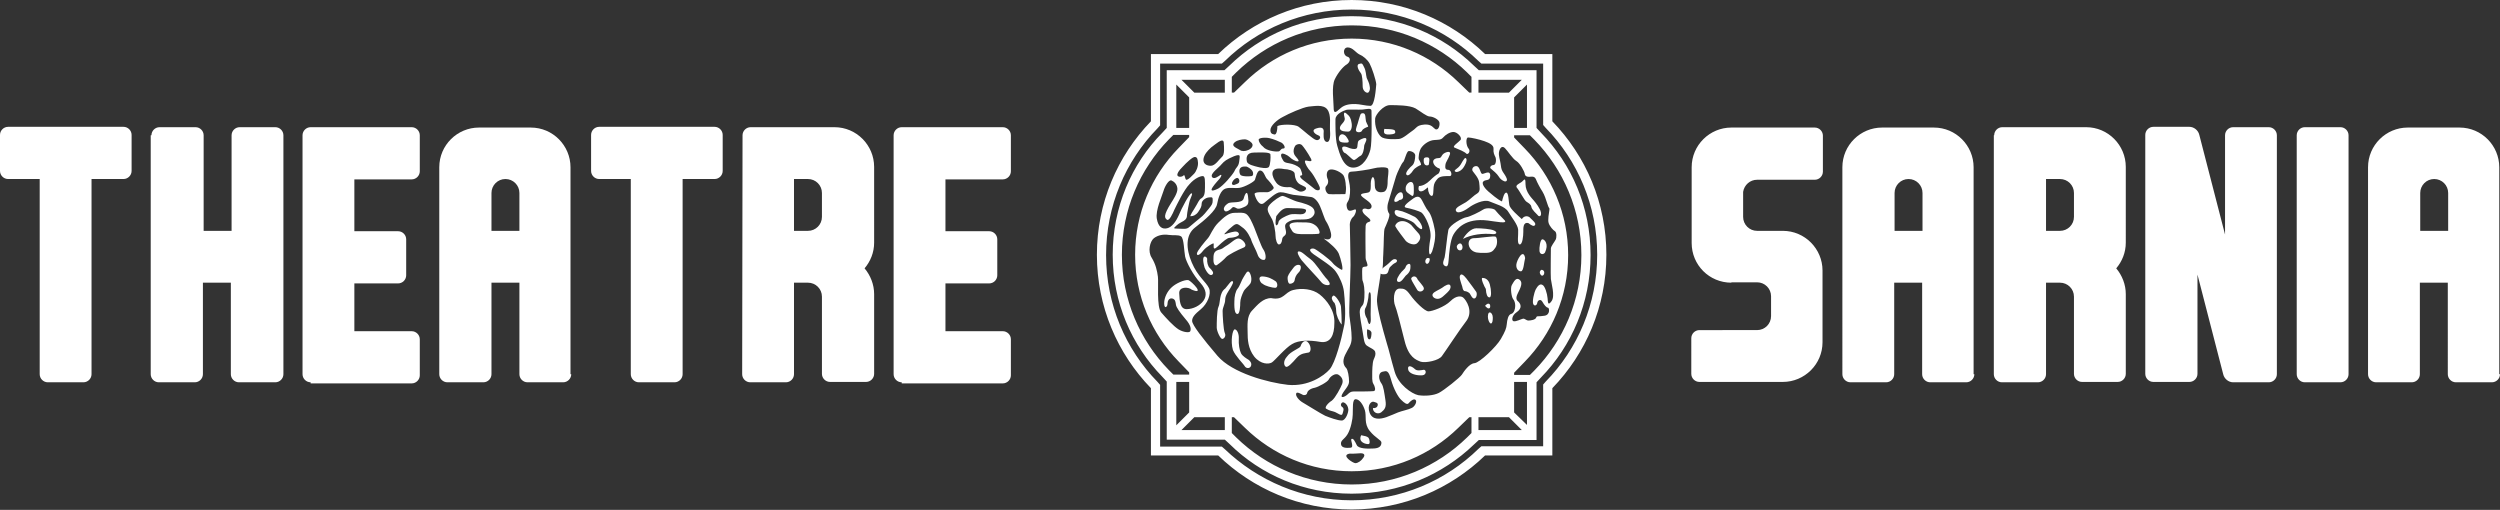 <?xml version="1.0" encoding="utf-8"?>
<!-- Generator: Adobe Illustrator 24.2.3, SVG Export Plug-In . SVG Version: 6.00 Build 0)  -->
<svg version="1.1" id="Layer_1" xmlns="http://www.w3.org/2000/svg" xmlns:xlink="http://www.w3.org/1999/xlink" x="0px" y="0px"
	 viewBox="0 0 680.1 138.7" style="enable-background:new 0 0 680.1 138.7;" xml:space="preserve">
<rect x="0" y="0" width="680.1" height="138.7" fill="#333333" stroke="none"/>
<style type="text/css">
	.st0{fill-rule:evenodd;clip-rule:evenodd;fill:#FFFFFF;}
</style>
<g>
	<path class="st0" d="M367.7,136.1c13.4,0,25.6-5.3,34.5-14l0.8-0.7h16.8v-16.8l0.7-0.8c8.7-8.9,14-21.1,14-34.5s-5.3-25.6-14-34.5
		l-0.7-0.8V17.3H403l-0.8-0.7c-8.9-8.7-21.1-14-34.5-14s-25.6,5.3-34.5,14l-0.8,0.7h-16.8v16.8l-0.7,0.8c-8.7,8.9-14,21.1-14,34.5
		s5.3,25.6,14,34.5l0.7,0.8v16.8h16.8l0.8,0.7C342.1,130.7,354.3,136.1,367.7,136.1z M404,123.9c-9.4,9.1-22.2,14.7-36.3,14.7
		c-14.1,0-26.9-5.6-36.3-14.7h-18.3v-18.3c-9.1-9.4-14.7-22.2-14.7-36.3S304,42.4,313.1,33V14.7h18.3C340.8,5.6,353.6,0,367.7,0
		s26.9,5.6,36.3,14.7h18.3V33c9.1,9.4,14.7,22.2,14.7,36.3s-5.6,26.9-14.7,36.3v18.3C422.3,123.9,404,123.9,404,123.9z M321.4,117
		h11.8v-3.5h-8.3L321.4,117z M320,103.9v11.8l3.5-3.5v-8.3H320z M319.2,36.7l-1.2,1.2c-7.9,8.1-12.8,19.2-12.8,31.4
		s4.9,23.3,12.8,31.4l1.2,1.2h4.3v-0.6l-2.9-3c-7.3-7.5-11.8-17.7-11.8-29s4.5-21.5,11.8-29l2.9-3v-0.6
		C323.5,36.7,319.2,36.7,319.2,36.7z M320,23v11.8h3.5v-8.3L320,23z M333.2,21.7h-11.8l3.5,3.5h8.3V21.7z M400.3,20.9l-1.2-1.2
		c-8.1-7.9-19.2-12.8-31.4-12.8c-12.2,0-23.3,4.9-31.4,12.8l-1.2,1.2v4.3h0.6l3-2.9c7.5-7.3,17.7-11.8,29-11.8s21.5,4.5,29,11.8
		l3,2.9h0.6V20.9z M414,21.7h-11.8v3.5h8.3L414,21.7z M415.4,34.8V23l-3.5,3.5v8.3H415.4z M416.2,102l1.2-1.2
		c7.9-8.1,12.8-19.2,12.8-31.4s-4.9-23.3-12.8-31.4l-1.2-1.2h-4.3v0.6l2.9,3c7.3,7.5,11.8,17.7,11.8,29s-4.5,21.5-11.8,29l-2.9,3
		v0.6C411.9,102,416.2,102,416.2,102z M415.4,115.6v-11.7h-3.5v8.3L415.4,115.6z M402.2,117H414l-3.5-3.5h-8.3V117z M336.3,119
		c8.1,7.9,19.2,12.8,31.4,12.8c12.2,0,23.3-4.9,31.4-12.8l1.2-1.2v-4.3h-0.6l-3,2.9c-7.5,7.3-17.7,11.8-29,11.8s-21.5-4.5-29-11.8
		l-3-2.9h-0.6v4.3L336.3,119z M367.7,134.3c-12.9,0-24.7-5.1-33.2-13.5l-1.3-1.2h-15.8v-15.8l-1.2-1.3c-8.4-8.6-13.5-20.3-13.5-33.2
		s5.1-24.7,13.5-33.2l1.2-1.3V19.1h15.7l1.3-1.2c8.6-8.4,20.3-13.5,33.3-13.5c12.9,0,24.7,5.1,33.3,13.5l1.3,1.2H418v15.7l1.2,1.3
		c8.4,8.6,13.5,20.3,13.5,33.3c0,12.9-5.1,24.7-13.5,33.3L418,104v15.7h-15.7l-1.3,1.2C392.4,129.2,380.6,134.3,367.7,134.3z
		 M352.5,42.6c0.6,0.7,1.1,1.3,0.5,1.3s-1.6-0.6-2.2-1.2c-0.5-0.5-2-1.2-2.2-0.8c-0.3,0.5,0.1,1.1,0.5,1.8s1.4,0.6,2.4,0.9
		c1,0.3,2.1,0.9,2.3,1.4c0.2,0.5,0.7,1.7,0.3,1.7c-0.4,0-0.8,0.3,0.3,1.2c1.1,0.8,2.7,2.1,3.2,2.5c0.5,0.5,2.2,0.8,1.1-1.2
		c-1.1-2.1-1.6-2.9-2.2-3.6c-0.7-0.7-1.6-2.2-1.5-2.8c0.1-0.5,2.4,0.8,1.6-0.7s-2-3.2-2.4-3.6c-0.5-0.5-1.3-0.3-1.7,0
		C352.1,39.9,351.4,41.4,352.5,42.6z M349.4,46c0.9,0,2.7,0.4,2.8,1.2c0.1,0.8,0.1,1.5,0.8,2.4c0.7,0.9,2.2,1,2.3,1.6
		c0.1,0.6-1.2,1.2-2,0.8c-0.8-0.3-1.8-1.1-2.4-1.1c-0.5,0-2.6,0.3-3.7-1.2C346.1,48.3,344.8,45.1,349.4,46z M343.6,39.9
		c-0.7-0.5-1.2-1.4-1.2-1.9s1.8-0.7,3-0.4s2.4,0.8,3.2,1.2c0.7,0.4,1.3,1.6,0.5,1.6s-0.7,0.8-1.4,0.8
		C346.9,41.3,344.4,41,343.6,39.9z M324.2,78.8c-0.9-0.8-3.6-0.9-3.4,1.1c0.1,1.9,0.2,4.2,2,4.2s3.7-1,4.6-2.3s0.9-2.9-0.9-4.9
		c-1.8-1.9-3.8-5.6-4.1-7.1c-0.3-1.5-0.3-4.9-1.1-5.5c-0.8-0.5-2.1-0.2-3.4-0.4c-1.3-0.2-2.8,0-4,0.9c-1.1,0.9-1.7,3.6-0.6,5.3
		c1.1,1.8,1.5,3.6,1.7,5.2s-0.4,8.2,0.9,9.7s3.3,3.7,4.7,4.6c1.3,0.8,3,1,3.2,0.5s0.3-1.5-1.3-3.3c-1.6-1.9-2.5-3.2-2.6-3.9
		c-0.1-0.6-0.1-1.5-1-1.7s-1.3,0.7-1.3,1.5s-0.9,1.5-0.9-0.2c0-1.6,0.9-3.3,2-4.3c1-1,3.5-2.2,4.6-2C324.1,76.5,328,80.4,324.2,78.8
		z M332.9,38.7c0.1,1.4,0.3,3.4-0.5,4c-0.7,0.6-1.8,2.4-3,2.4s-2.2-0.6-2-1.9c0.2-1.2,1.1-2.2,2.1-3.1
		C330.5,39.4,332.7,37.3,332.9,38.7z M335.9,38.7c0.7-0.6,1.9-0.8,2.8-0.8c0.9,0.1,1.8,0.8,2,1.3s-0.2,1.2-1.1,1.6
		c-0.9,0.4-1.8,0.4-2.3,0C336.8,40.4,334.6,39.8,335.9,38.7z M341.2,41.5c1.5,0,4.3-0.2,4.4,0.5c0.1,0.8,0,2.8-0.4,3.4
		c-0.4,0.6-2.4,0.2-3.1,0s-2.8-0.6-2.9-1.5C339,43,339,41.5,341.2,41.5z M338.8,45.3c0.5-0.1,1.6,0.7,1.9,1.2s0.3,1.3-0.2,1.4
		c-0.5,0.1-2.8,0.2-3.1-0.4C337.1,47,336.7,45.2,338.8,45.3z M335.5,49.1c0.3-0.4,0.8-0.7,1.1-0.7c0.3,0,0.7,0.5,0.5,1.1
		c-0.1,0.5-0.9,0.6-1.3,0.8C335.4,50.4,334.7,50.2,335.5,49.1z M331.4,51.3c1.4-0.8,3.8-3.6,4.4-4.7c0.5-1.2,1.1-1.2,1.3-2.6
		c0.1-1.4,0.7-2.3-1.4-1.5c-2.1,0.9-2.6,1.3-3.4,2.2c-0.7,0.9-3.1,2.5-2.6,3.4s1.8-0.2,2.3-0.5c0.5-0.2,0.2,0.5-0.2,1
		C331.4,49.1,327.3,53.3,331.4,51.3z M321.9,47.8c-0.5,0.4-1.4,0.4-1.6-0.1c-0.1-0.5,0.3-1.2,1.4-2.3c1.1-1.2,2.8-2.8,3.4-2.7
		s0.7,0.5,0.8,1.5c0.1,1.1-0.5,2.5-1.1,3.1s-1.4,1.5-2,1.6C322.3,49,322.4,47.1,321.9,47.8z M318.6,55.2c0.5-0.8,1.8-2.7,1.7-3.9
		c-0.1-1.2-0.9-1.9-1.6-2.2s-1.8,1.5-2.2,2.9c-0.4,1.4-2.2,5.2-1.8,7.5c0.4,2.3,1.5,2.9,2.8,2.6c1.3-0.3,2.4-1.8,3.2-3.6
		c0.7-1.8,2.9-5.9,3.4-5.9c0.5-0.1-0.1,1-0.3,1.6c-0.3,0.6-0.9,3.9-0.9,4.4s-0.1,1-0.9,1.5s-1.1,0.5-1.9,1.2
		c-0.7,0.7-1.2,0.9,0.3,0.9s2.4,0.3,3.2-0.5c0.9-0.8,2.3-1.9,3-2.5c0.7-0.5,1.6-1.6,2.3-2.5c0.7-0.9,1-1.2,1-2.1c0-0.9,0-1-1-0.9
		s-2,0.9-2,1.7s-0.3,1.3-0.9,2.2s-1.4,1.2-1.9,1.2c-0.5,0.2-0.3-0.3,0.8-2c1.1-1.7,1.2-2.5,2-2.9c0.7-0.5,0.9-1.2,0.9-2.9
		s0.1-3.1-0.6-3.1s-2.2,0.6-3.6,2.2c-1.5,1.5-3.5,5.7-4.1,6.9c-0.5,1.2-1.4,3.1-2,2.8C316.8,59.3,316.4,58.7,318.6,55.2z
		 M347.2,58.8c0.8-1,1.7-2.3,3.2-2.2s4.9-0.1,4.9,0.6c0,0.7-0.6,1.1-1.5,1.1c-0.8,0-2.1-0.2-3,0.1s-2.9,1.2-3,2
		C347.8,61.2,346.5,62.5,347.2,58.8z M365.6,79.3c-0.2-1.8-1.2-4-2.2-5.4c-0.9-1.4-4-3.3-6-4.7c-2-1.4-0.5-1.8,0.2-1.5
		s4.2,2.9,4.9,3.8c0.7,0.9,1.9,1.6,2.5,1.9c0.6,0.2-0.3-3.2-0.8-4.4c-0.5-1.2-2.3-2.8-4.1-4.1c3.8,1.4,1.2-3.9,0.7-4.6
		c-0.5-0.7-1-2.6-1.7-4.2c-0.7-1.6-1.7-2.4-2.4-2.5c-0.7-0.1-3.8-0.5-4.9-0.6c-1.6-0.3-2.3-0.7-3.5-0.7s-3,1.8-4.4,2.9
		c-1.4,1.2-2.5-1.7-2.6-2.4s2.7-0.5,3.4-0.5c0.7,0,1.8-0.8,1.8-1.2s-1.3-1.9-1.9-2.5c-0.5-0.6-0.8-2.1-1.7-2.2
		c-0.9-0.2-1.3,2-1.5,2.5c-0.1,0.5-2.8,2-4.2,2.2c-1.4,0.2-2.5-0.2-3.8,0.2s-2,2.5-2.3,4.2c-0.3,1.8-3.4,4.4-6,6.4s-2.5,5.7-0.9,9.5
		c1.6,3.8,3.9,5.3,4.7,7c0.7,1.6-0.5,4.3-2.2,5.7c-1.7,1.4-2.4,2.2-2.4,3.2c0,1.1,2.9,4.8,6.9,9.5s13.8,7.3,19.2,7.9
		c5.5,0.5,9.7-2.4,11.3-4.2s3.3-8.6,3.8-11.2C366.3,86.6,365.8,81.1,365.6,79.3z M356.5,70.5c1.3,0.9,3.5,4.4,4.1,5s1.5,1.7,1,2
		c-0.5,0.2-1.6,0-2.2-0.8s-3.8-4.1-5.3-5.9c-0.7-0.9-1.5-2.4-0.8-2.4C354.1,68.3,355.2,69.6,356.5,70.5z M353.2,74.2
		c-0.6,0.6-0.9,1.3-1,2s-0.8,1-1.3,1s-0.7-1.2-0.6-1.9c0.3-0.9,1-1.7,1.6-2.5s1.4-0.9,1.8-0.6C354.1,72.6,353.8,73.7,353.2,74.2z
		 M358.7,63.6c-0.7,0.1-2.3,0.1-3.6,0.1c-1.3,0-3.1,0.1-3.6-0.9s-2.3-2.6,3.1-2.3c1.1,0,2.1,0,3.1,0.7
		C358.7,61.8,359.4,63.5,358.7,63.6z M345.4,55.7c1.1-1.2,2.9-2.4,3.5-2.4s2.9,1.3,4.2,1.6c1.2,0.3,3.7,0.9,4.3,2
		c0.5,1,0.1,1.6-0.4,2.1s-1.3,0.7-2.5,0.7s-2.6,0-3.3,0.3c-0.7,0.3-1.6,0.7-1.6,1.5s0.4,1.4,0.2,2.1c-0.2,0.7-0.9,0.6-1,1.5
		c-0.1,0.9-0.4,1.4-0.9,1.4s-0.9-1.4-0.9-2.3s-0.4-3.9-1.2-5C345.1,57.9,344.3,56.9,345.4,55.7z M346.9,78.3c-0.7,0-2.8-0.5-3.4-1.1
		c-0.6-0.1-1.6-2.1,0-2s2.6,0.7,3.5,1.3C347.6,76.9,347.7,78.3,346.9,78.3z M334.1,55.3c0.8-0.5,3.7,0.1,4.2-1.2
		c0.2-0.8,0.9-2.7,1.2-0.8c0.3,2,0,2.4-0.6,2.8c-0.6,0.3-1.8,0.9-2.4,0.6c-0.6-0.3-1-0.6-1.4-0.1s-1.6,1.3-2,0.7
		C332.6,56.7,333.3,55.8,334.1,55.3z M329.8,74.7c-0.6,0.5-1.5-0.5-2.1-1.9c-1.2-4.2,0.8-3,0.7-2.3c-0.1,0.7,0.2,2,0.7,2.4
		C329.6,73.4,330.4,74.2,329.8,74.7z M327.3,68.2c-0.9,1.2-1.7,1.5-1.7,0.8s2.3-3.4,3-4.2c0.7-0.8,1.3-2.7,2.8-4.2s2.9-2.7,4.4-2.7
		c1.4,0,2.3-0.2,3.2,0.3c0.9,0.6,1.6,2.3,2.2,3.7s1.9,5.2,2.5,6s0.9,2.7,0.2,2.8c-0.7,0.1-1.5-0.5-1.8-1.5s-1.5-3-1.8-4.2
		c-0.9-1.9-1.6-2.7-2.8-3.5c-1.1-0.8-1.2-0.9-3.2,0.9c-2,1.9-1.2,1.3-0.1,1s2.4-0.8,2.8,0.1c0.4,0.9-1.9,1.2-2.5,1.2
		s-1.7,0.9-3.3,2.4c-1.6,1.5-0.8-0.8-1.1-0.9C329.9,66.2,328.3,67,327.3,68.2z M340.1,77.2c-0.5,0.7-1.4,1.3-1.8,2.1
		c-0.4,0.8-0.9,2.1-0.9,3s-0.1,3-0.7,3.1s-1-0.7-0.9-3.5c0-1.2,0.3-2.7,0.9-3.4c0.6-0.7,1.1-2.4,1.6-3.1s1-2.1,1.6-1.3
		C340.5,75,340.6,76.5,340.1,77.2z M330.1,70.7c0-1.3,0-2.3,1.3-2.7c1.3-0.3,1.3-0.6,2-1c1.6-0.9,2.7-2.3,3.7-2.1
		c1,0.2,2.6,2,1.1,2.5c-1.5,0.6-4,1.9-4.6,2.5c-0.6,0.7-1.8,1.7-2.4,2.1C330.7,72.5,330.1,72,330.1,70.7z M333.2,90.6
		c0.4,0.8-0.2,1.6-0.7,1.6s-1.5-2.1-1.5-3.1s0-4.7,0.5-5.7c0.5-0.9,0.1-3.7,1.8-4.9c1-1.2,1.6-2.2,2-2s-0.1,1-0.6,1.9
		c-0.5,0.8-1.4,2-1.4,3.1c0,1.2-0.7,2.1-0.7,3.1C332.6,85.7,332.8,89.7,333.2,90.6z M340.3,99.6c-0.3,0.7-1.3,0.7-1.7,0
		c-0.4-0.7-2.5-2.7-3.2-4.4c-0.7-2.4-0.1-5.6,0.5-5.6s1.2,1.2,1.1,2.6s0.2,3.1,0.6,3.9s1.6,1.5,2.1,1.8
		C340.2,98.3,340.6,98.9,340.3,99.6z M356,95.9c-0.8,0.2-2.1,0.1-3.3,1.5c-1.2,1.4-2.3,2.5-2.8,2.4s-1.1-1.4,0.3-2.9
		c0.9-1.3,3.5-2.2,3.6-2.7s0.9-2,1.9-1.2C356.7,93.9,356.8,95.7,356,95.9z M359.1,93c-2.8-0.5-5.8-0.5-7.6,0.6c-1.8,1-4.7,4.5-5.5,5
		s-3,0.6-4.8-1.6c-1.7-2.2-1.8-4.7-1.8-6.6s-0.3-4.3,1.2-5.9s3-3.4,5.2-3.4c3.5,0.7,3.6-1.6,6-2.2c2.3-0.6,5.3-0.3,7.2,1.2
		c1.9,1.5,4.2,4.4,4,7.8C363,91.1,362,93.5,359.1,93z M363.5,84.7c0-1-0.3-2.4-0.7-2.5c-0.5-0.7-0.7-1.2-0.2-1.7
		c0.5-0.6,2.1,1.9,2.2,2.9s0.2,3.7,0.2,4.9C364.2,87.4,363.5,85.7,363.5,84.7z M423.2,65.2c0.3-0.6,0.3-2-0.2-2.3s-1.4-1.3-1.7-2.2
		c-0.3-0.9,0.1-2.8,0.2-3.6c0-0.3,0-0.4,0-0.4c0-0.1-0.2-0.1-0.5-1.1c-0.5-1.5-0.8-2.5-1.4-3.5c-0.6-0.9-1.4-2.4-1.8-3.4
		c-0.4-0.9-1.3-0.6-1.8-0.6s-1.1-0.1-1.2-0.8s-1.3-2.9-2.3-3.5s-2.3-2.7-3.1-3.5c-0.8-0.8-1.4,0-1.6,1s0.3,2.3,0.4,3.1
		s0.2,1.7,0.6,2.3s0.9,1.3,1.1,1.9c0.2,0.6-0.2,0.9-0.7,0.7s-1.1-0.6-1.5-1.3s-1.6-1.7-2.1-2.1c-0.5-0.3,0-1,0.7-1s0.8-1.6,0.5-2.2
		c-0.3-0.6-0.6-1.2-0.5-2.2s-1.1-1.6-2.5-2.1s-3.7-1-4.4-1c-0.7,0-0.6,2.2,0.1,3s-0.2,1.8-0.6,1.4c-0.4-0.5-2.1-1.2-3.1-1.6
		c-1-0.3,0.9-1.4,1.5-2.1c0.6-0.7-0.9-2.2-1.9-2.2s-2.2,0.8-2.8,1.5c-0.6,0.7-1.3,0.6-2.5,0.7c-1.2,0.1-2.5,0.9-3.3,1.9
		c-0.8,0.9-1,3-0.8,3.4c0.2,0.3,0.8,1.4,0.5,1.5s-1.6,0.7-2.1,1.5s-1.4,1.7-1.8,1.1c-0.4-0.6,1-2,1.6-2.5s0.8-1.9,0.8-2.7
		s-1.2-1.3-1.8-1.2c-0.6,0.1-1.1,2.7-1.5,3s-1.6,2.9-1.9,3.8c-0.3,0.9-1.6,5.5-2.1,7s-0.2,2.7,0.2,3.2c0.4,0.6-0.9,3.3-1.2,4
		c-0.3,0.7-0.2,3.7-0.4,7.2c-0.1,1,0,2.3-0.2,3.8c0.1-0.2,0.3-0.4,0.6-0.6c1.5-1,2-2.1,2.8-2s0.6,0.8,0.1,1s-1,0.7-1.5,1.2
		c-0.5,0.8-0.3,1.8-1.3,1.9c-0.4,0-1,0.1-1.2-0.2c-0.4,3.2-1.1,6.3-1,7.6c0.1,2.2,1.4,7,2.7,11.5c0.5,1.5,1.1,4.2,2.1,7.6
		c1,3.5,4.6,6,6.4,6.4c1.8,0.3,4.2,0.1,5.6-0.6s5.8-4.2,6.3-5s2-3,3.4-3.1s6-4.5,7.2-6.6s1.5-2.9,1.6-4c0.1-1.2,0.4-2.6,1.2-2.8
		c0.8-0.2,1.1-1.4,1.1-2.2c0-0.8-0.2-1.4-0.6-1.9s-0.8-3-0.3-3.8s1.1-2.2,2.1-1.4c1,0.8,0.2,2.3-0.5,3.7c-0.7,1.4-0.3,1.9,0.2,2.3
		c0.5,0.5,1.2,1.7-0.6,2.9c-1.2,0.8-1.4,2.3-0.7,2.4c0.7,0.1,2-0.6,2.5-0.7s0.9,0.5,1.5,0.5s1.9-0.2,2.1-0.8
		c0.2-0.6,0.5-0.2,2.2-0.5c1.7-0.2,1.4-2.2,1-2.2s-1-0.7-1.5-1.6s-1.3-0.4-1.4,0.3c-0.1,0.7-0.8,1-1.1,0.3c-0.3-0.7,0.2-3,0.7-4
		c0.5-0.9,1.1-1.6,1.8-1.2c0.7,0.3,1.3,2.4,1.4,3.6s0.1,2.2,1.1,0.8c1-1.4-0.1-4.9-0.2-6c-0.1-1.2,0-7.3,0-8.3
		C421.9,67,422.9,65.8,423.2,65.2z M397.4,44.7c0.8-1.4,1.2-2.1,1.5-1.5s-0.5,2-0.8,2.4c-0.3,0.5-1.1,1.2-2,1.2
		C395,46.3,396.6,46.1,397.4,44.7z M388.2,42.8c0.7,0,0.7,0.5,0.6,1.2s0,1-0.6,1s-0.9-0.5-0.9-1.2C387.3,43.2,387.3,42.8,388.2,42.8
		z M386,50.6c0.9,0,2-0.5,3-1.5s1.8-1.6,2.2-1.8c0.4-0.2,0.8-1.4,0.3-1.5s-1.4-0.7-1.6-1.6c-0.2-0.9,0.8-1.2,1.5-1.2s0.7-0.6,1.1-1
		c0.4-0.5,2.4-1.3,1.9,0.1c-0.5,1.4-1.1,1.9-1.2,2.8c-0.1,0.8,0,1.3,0.8,1.3s1.2,1.7,0.4,1.7s-2.6-0.1-3.3,0.7
		c-0.7,0.8-1,1.3-1.1,2.3s0,2.4-0.5,2.4s-1-1-1-1.9c0-0.8-0.2-0.2-1,0.3C386.7,52.3,385.5,52.3,386,50.6z M392.3,78.3
		c0.9-0.7,1.9-1.2,2.2-0.7c0.3,0.5,0,1.3-0.8,2s-1.6,1.7-2.6,1.7s-1.7-0.8-1.3-1.4C390.2,79.3,391.4,78.9,392.3,78.3z M383.8,49.5
		c0.6,0,0.8,0.7,0.8,1.4s0.2,2.9-0.6,2.3c-0.8-0.6-1.7-0.9-1.6-2C382.4,50.3,383.2,49.5,383.8,49.5z M384.6,53.9
		c1.5-1,2,0.2,2.3,0.7s1,2.1,1.7,2.9c0.7,0.8,1.3,2.8,1.7,4.9c0.4,2.1-0.2,4.5-0.7,6c-0.9,2-1.1,0-0.5-3.4c0.5-2.6-1.4-6.3-2.3-7.1
		c-0.6-0.5-3.2-1.2-4.3-1.4C381.4,56.2,383.1,55,384.6,53.9z M388,71.7c-0.6-0.4-0.1-2,0.9-1.4C389.1,70.8,388.6,72.1,388,71.7z
		 M385.7,76.1c1.2,1.5,2,2.2,1.5,2.8c-0.5,0.6-1.4,0.5-1.7-0.1c-0.3-0.6-1.5-2.4-1.6-2.9S385.1,74.5,385.7,76.1z M382.4,65.5
		c-0.6-0.8-2.4-3.1-2.8-3.9c-0.3-0.6,1.6-2.7,4.3-0.4c0.7,0.9,1.6,1.8,2,2.3c0.7,0.8,0.6,1.7-0.3,2.6
		C384.9,66.9,383.1,66.3,382.4,65.5z M379.5,53.8c0.7-1.6,1.9-1.9,2.1-1c0.2,0.8,0.2,1.5-0.9,1.6C380.1,55,378.8,55.4,379.5,53.8z
		 M379.4,57.6c0.1-0.9,1.3-0.2,2.1-0.1c1.4,0.5,2.6,1.1,3.4,1.5c0.8,0.5,2,2.1,2,3s-1.3-0.2-2-1.1c-0.7-0.9-3.4-1.7-4-1.8
		C380.3,59,379.3,58.5,379.4,57.6z M380.7,74.7c0.8-1.2,1.5-1.4,1.7-2.1s1.3-1.3,1.3-0.3c0,0.9,0,1.7-1.3,2.7
		c-0.5,0.6-1.2,1.8-1.9,1.7C379.8,76.6,379.9,75.9,380.7,74.7z M386.9,102.1c-1.3,0.1-3.5-0.3-3.8-1.5s0.6-1.3,1.8-0.2
		c0.6,0.6,1.7,0.3,2.4,0.2C388,100.5,388.2,102,386.9,102.1z M398.7,87.6c-1.3,1.6-5.5,8-6.4,9.2c-0.8,1.3-4.5,2-5.8,1.6
		c-1.3-0.5-3.3-1.2-4.4-5.7s-2.2-8.7-2.6-9.6s-0.7-4.6,1.3-4.6c1.1,0,1.7,0.1,2.9,1.8c1.2,1.7,3.9,4.4,4.9,4.4s4.4-1.2,6-2.8
		c1.6-1.6,3-1.4,3.5-0.9C398.7,81.5,401.1,84.7,398.7,87.6z M396.3,67.1c0-0.5,1-1.4,1.4-0.5c0.3,0.5,0.2,1.4-0.4,1.5
		C396.7,68.2,396.3,67.6,396.3,67.1z M401.1,81.2c-0.6,0.1-1-1-1.3-1.4c-0.3-0.3-0.9-0.6-1.3-0.6s-0.6-0.6-0.7-1.2
		c-0.4-1.3-1-2.7-0.5-3.2c0.5-0.6,1.6,0.9,2.1,1.6s1.9,2.5,2.2,3C401.9,79.9,401.7,81.1,401.1,81.2z M398,65c0.5-1,2.1-2.9,3.6-2.9
		s4,0.2,4.8,0.6c0.8,0.3,1,1-0.2,1C403.4,63.4,400.2,63.8,398,65z M403.3,75.6c0.6,0,1.6,0.3,2,1.8s0.5,3.5-0.1,3.5s-0.9-0.8-1-2.3
		C403.8,78,402.7,75.6,403.3,75.6z M404.8,82.6c0.4,0,0.6,0.2,0.6,0.7s-0.2,0.6-0.5,0.6s-0.9-0.7-0.9-0.7S404.4,82.7,404.8,82.6z
		 M405.6,88c-0.4,0-0.7-0.8-0.8-1.4c-0.1-0.6,0-1.7,0.5-1.6c0.4,0,0.8,0.6,0.8,1.4C406.1,87.2,406,88,405.6,88z M406.8,67.4
		c-0.7,1-1.1,1.4-2.9,1.4s-2.8,0-3.7-0.9c-0.9-0.9-1.1-2.9,0.6-3.1c1.8,0,5.6-0.7,6.1-0.4C407.3,64.7,407.5,66.4,406.8,67.4z
		 M404.8,60c-6.2-0.8-8.5,2.3-9.4,3.8c-0.9,1.5-1.2,5.3-1.3,6.8c-0.1,1.5-0.3,2.2-1.1,1.7c-0.8-0.5-0.2-1.6,0-2.3
		c0.2-0.7,0.7-6,1-7.4s4-3.4,4.9-3.5s3.7-1.5,4.6-2.1s2.8-0.3,3.2,0.1c0.4,0.5,1.3,1.5,2.5,2.7C410.6,61.1,406.6,60.2,404.8,60z
		 M413.8,73.8c-0.7,0.1-1.4-0.7-1.3-1.8c0.1-1.2,1.9-4.6,2.4-1.8C414.6,71.3,414.5,73.7,413.8,73.8z M417.6,61.2
		c-0.3,0.5-0.9,0.2-1.8-0.5c-1.5-0.4-1.4,1.4-1.4,2.4c0,1-0.2,3.5-1,3.4c-0.8-0.1-0.3-2.7-0.4-4c-0.1-1.4-1.8-3.4-2.7-4.9
		c-0.9-1.5-3.5-2.1-5.1-2.8s-4.6,0.9-5.5,1.6c-0.9,0.7-3.1,2-3.6,1c-0.5-0.9,1.6-1.7,2.7-2.4s2.2-1.9,3.1-2.4
		c0.9-0.6,0.6-1.6,0.5-2.9c-0.1-1.3-1.5-2.7-1.8-3.2c-0.3-0.6,0.2-1.4,1.1-1.3c0.9,0.1,1,2,1.5,2.1s2.2-1.2,2.2,0.5
		c0,1.6-1.3,0.9-1.9,1.6c-0.6,0.7,0.8,2.2,1.4,2.7s2.5,2.2,3.7,2.7c0.2-0.8,0.6-2.5,1.2-2.4s0.6,2.3,0.8,3.4c0.2,1,2.5,3,3.4,3.8
		c0.6-1,1.8-1,2.4-0.2C417,60,417.9,60.7,417.6,61.2z M416.6,56.3c-0.1-0.7-0.7-1-1.3-1.4c-0.6-0.3-1.9-3-2.7-3.9
		c-0.3-0.6,0.4-0.9,1.2-1.4c0.8-0.5,1.2-1.7,1.2,0.5s1.8,3.9,2.3,4.5s1.7,2.1,1.9,3.2c0.2,1.2-0.6,1.2-0.9,0.7
		C418,58.2,416.7,57,416.6,56.3z M419.5,75c-0.3,0-1.1-1-0.2-1.6c0.4,0,0.8,0.2,0.8,0.8C420.1,74.7,419.8,75,419.5,75z M420.3,68.7
		c-0.5,0.7-1.4,0.5-1.5-0.4s0.2-3.2,0.8-3.2C420.2,65.1,421.4,66.4,420.3,68.7z M370.7,90.3c0.3,1.5,0.3,3.1,1.1,3.7
		c0.8,0.6,2.1,1,2.3,1.7c0.2,0.7,0,1.2-0.4,2.1s-0.4,3.4-0.4,3.9c0,0.6-0.1,2.1,0.3,2.7s0.8,1.9,0.1,2c-0.7,0.1-4.4,0.1-5,0.1
		s-1.2-0.1-2,0.7c-0.8,0.8-2.2,1.3-1.6,0.1c0.6-1.2,1.9-2.3,1.9-3.5s-0.3-3.2-0.8-3.7s-1.2-1.6-0.3-3.5c0.9-1.9,1.8-2.7,1.8-4.6
		c0-2-0.4-4.5-0.6-6s0.3-10.8,0.3-13.9s-0.2-10.4-0.2-11.1s0.5-1.7,0.9-2c0.4-0.2,1.3-2.3,0.4-2s-1.8,0.8-2.1-0.6
		c-0.3-1.4,0.4-1.2,0.7-2.7c0.3-1.5,0.2-3.1-0.1-4.3c-0.3-1.2-0.5-2.7,0.6-2.7s5.1-0.6,6.1-0.9s3.6-0.5,3.9,0.1s-0.1,2.3-0.1,3.2
		s0,2.8-1.1,3.1s-2.4,0-2.4-1.7s-0.2-2.2-0.5-2.3s-0.6,0.9-0.6,1.7s0.1,2.1-0.5,2.4c-0.6,0.3-2.5,0.2-2.1,0.9s2.6,1.7,2.8,2.7
		c0.2,0.9-0.7,1.2-1.4,0.9c-0.7-0.2-1.4,0.1-0.9,1s2,1.6,2,2.2s-1.2,0.1-1.3,1.5c-0.1,1.4,0,7.9,0,8.6s0.3,0.9,0.5,1.9
		c0.2,0.9-1.3,0.2-1.4,1s0,2.3,0,2.9s0.3,0.6,0.5,2.2s0.1,4.3-0.4,4.9s-0.8,1-0.8,1.9C369.9,85.9,370.4,88.6,370.7,90.3z
		 M371.9,86.7c-0.7-1-0.8-2.4-0.4-3s0.8-2.7,0.8-3.4c0-0.7,0.5-1.4,0.6,0s-0.1,5.4,0,6.4S372.5,89.4,371.9,86.7z M371.9,89.6
		c0.7,0.1,1.2,0.5,1.2,1s-0.1,1.7-0.5,1.7C372.2,92.4,371.8,91.9,371.9,89.6z M376.2,101.1c0.9-0.2,1.5-0.5,2.2,2.1s2,4.9,2.8,5.6
		c0.8,0.8,1.6,1.4,2,0.9s1.4-1.4,1.9-0.9s-0.3,1.9-1.1,2.2c-0.7,0.4-2.7,0.8-3.7,1.2c-1,0.4-1.8,0.8-3.2,1.3
		c-1.5,0.5-3.7,0.9-4.5-1.2c-0.8-2.2,0.5-3.2,1.1-3c0.5,0.2,1.2,0.2,1.1,0.9c-0.1,0.7-0.8,0.9-1.3,0.8c-0.1,1,1.1,1.9,2.2,1.2
		c1-0.8,1.5-1.4,1.2-3.3s-0.5-3.8-1.1-4.6C375.1,103.4,374.7,101.4,376.2,101.1z M360.8,111.2c0.9,0.6,1.7,0.6,2.4,0.9
		c0.7,0.3,1.8,1.2,2,0.5s0.6-1.5-0.1-1.9c-0.7-0.5-0.1-1.5,0.5-1.2c0.7,0.3,1.1,1,1.2,1.8s-0.7,3.1-1.8,3.1c-1.1,0-3.3-0.8-4.5-1.3
		c-1.1-0.5-5.2-3.1-6.1-3.6s-2-1.7-1.8-2.4c0.1-0.7,1.4,0.1,1.8,0.3c0.3,0.2,1.1,0.1,1.2-0.5s0.9-1.2,2-1.4c1-0.2,3.6-1.6,3.9-2.3
		c0.3-0.7,1.8-1.9,2.7-1.2c0.9,0.6,1.3,1.5,0.9,2.5s-1.8,3.7-2.8,4.5C361.3,109.6,360.2,110.9,360.8,111.2z M372.6,117.2
		c-1.6-2-0.8-4-1.3-5.6s-1.5-3-2.5-3s-0.7,2.6-0.8,4.2c0,1.1-0.5,3.8-1.4,5.3s-1.9,1.6-1.8,2.7s1.5,1.1,2.6,1s-0.2-2.2,0.3-2.4
		c0.5-0.2,0.9,0.7,1.4,1.7s3,1,4.7,0.9c1.6-0.1,2-0.8,2-1.6C375.8,119.7,374.2,119.2,372.6,117.2z M372.3,120.8
		c-0.5,0.1-3-0.4-2-2.4c1,0.2,1.6,0.3,2,0.7C372.6,119.5,372.8,120.8,372.3,120.8z M367.2,123.4c0.8,0.1,2.4-0.1,3-0.1
		c0.5,0,1.4,0.2,0.7,1.2c-0.6,0.9-1.5,1.5-2.2,1.5C368.1,126,364.6,123.8,367.2,123.4z M366,52.8c-1.1,0-3.7,0.1-4.5,0
		c-0.7-0.1-1.3-1.7-0.7-2.2c0.5-0.5,0.7-1.3,0.3-2.1c-0.3-0.8-0.3-2.3,0.9-2.4c1.2-0.1,2.8,0.8,3.4,1.5c0.5,0.7,0.7,2.2,0.7,2.8
		C366.2,50.9,366.2,51.9,366,52.8z M347.5,34.3c0.9-0.5,4.7-0.6,5.8,0.2c1.1,0.8,4,3.5,4.8,3.6c0.8,0.2,1.6-0.9,0.5-1.3
		c-1.1-0.4-2-1.5-0.4-1.9c1.6-0.5,1.9,0.2,1.9,0.8s-0.3,2.7,0.8,2.9c1.1,0.2,1-2.2,0.9-3.4s0.4-3.9-0.7-5.4s-3.6-0.9-5.1-0.8
		c-1.6,0.2-5.4,1.9-7,2.8c-1.6,0.8-3.4,2.4-3.4,3.6s0.9,1.1,1.2,1.2C347.3,36.5,347.5,35.3,347.5,34.3z M372.6,17.3
		c-0.6-1.1-1.8-2.1-2.8-2.5c-1-0.5-1.8-1.9-3.2-1.9c-1.4,0.1-1.2,2.2-0.1,2.5s0.8,1.5-0.1,2.1c-0.9,0.5-2.4,2.2-3.3,4.1
		s-0.3,6-0.3,7.6c0,1.8,0.5,1.5,1.8,0.3s3-1.2,4.1-1.2s2.9,0.5,4.1,0.5s1.5-4.8,1.6-5.9C374.3,21.7,373.2,18.4,372.6,17.3z
		 M372.2,25.2c-0.5,0.2-1.5-0.5-1.5-1.7s-0.1-3.2-0.5-3.6c-0.5-0.6-1.4-2.2-0.5-2.5s0.9-0.1,1.4,0.9c0.5,0.9,0.5,2.2,0.7,2.9
		c0.3,0.7,0.7,1.4,0.8,2.2C372.8,24.2,372.6,24.9,372.2,25.2z M391.6,33.4c-0.1-0.9-1.8-1.7-2.6-1.7c-0.9,0-2.4-1.3-3.9-2.2
		c-1.6-0.9-5.2-0.9-7-0.9s-3.9,2.6-4,3.6c-0.2,2.3,0.7,4.2,1.6,5s3.8,0.7,4.9,0.6c1.1-0.1,2.8-1.7,3.6-2.2c0.8-0.5,1.1-1.1,1.8-1.4
		c0.7-0.3,2.2-0.5,3.1-0.1s1.2,1.2,1.7,1.1C391.3,35.2,391.7,34.3,391.6,33.4z M378.8,36.5c-0.7,0.1-2.3,0.3-2.3-0.6
		c0-0.9,0.1-0.9,0.4-0.8c0.6,0,2.5,0,2.6,0.5C379.7,36.1,379.5,36.4,378.8,36.5z M373.1,30.1c0-0.8-1.4-0.4-2.4-0.3
		s-3.9-0.1-4.5,0.1s-2.8,1-2.9,2.5c0,0.9-0.1,5.3,0.5,7.3s1.6,5.9,4.3,5.9c2.8,0,4.3-3.2,4.7-4.9C373.3,38.7,373.1,30.9,373.1,30.1z
		 M365.8,32.1c-0.3-1.1-0.3-1.9,0.5-1.2c0.9,0.7,1.2,1.3,1.4,2.6c0.2,1.2-0.2,2.3-0.9,2.3c-0.7,0-2.2,0-2.3-0.9
		C364.4,33.9,366.1,33.2,365.8,32.1z M366.1,37c0.3,0.4,1.1,1.4,0.7,1.7c-0.3,0.2-1.8,0.1-2.1-0.1C363.6,38,364.5,35.5,366.1,37z
		 M371.1,39.8c0,0.6-0.3,2.3-1,2.6s-1.4,1.3-1.9,1.1s-2-1.9-2.4-1.9c-0.4-0.1-1.6-2.3,0.6-1.6c1.1,0.5,2.1,0.7,2.6,0.4
		s0.1-1.8,0.7-2.2s1.9-1,2-0.4C371.8,38.4,371.1,39.2,371.1,39.8z M372.1,34.5c-0.3,0.1-1.4,0.5-1.6,1.1c-0.3,0.5-1.4,0.5-1.6,0
		s0.4-1.6,0.7-2.9c0.5-1.5,0.4-1.9,1.2-1.9c0.8,0,0.6,1.3,0.8,2.2C371.9,33.9,372.4,34.4,372.1,34.5z"/>
	<path class="st0" d="M155.4,101.8c0,1.2-1,2.2-2.2,2.2h-9.7c-1.2,0-2.2-1-2.2-2.2V76.9h-7.6v24.9c0,1.2-1,2.2-2.2,2.2h-9.8
		c-1.2,0-2.2-1-2.2-2.2V45.5c0-6,4.9-10.8,10.8-10.8h14.1c6,0,10.8,4.9,10.8,10.8v56.3H155.4z M133.7,62.8h7.6V52.5
		c0-2.1-1.7-3.8-3.8-3.8s-3.8,1.7-3.8,3.8V62.8z"/>
	<path class="st0" d="M245.3,104c-1.2,0-2.2-1-2.2-2.2v-65c0-1.2,1-2.2,2.2-2.2h27.5c1.2,0,2.2,1,2.2,2.2v9.8c0,1.2-1,2.2-2.2,2.2
		h-15.6v14.1h11.9c1.2,0,2.2,1,2.2,2.2v9.8c0,1.2-1,2.2-2.2,2.2h-11.9v13h15.6c1.2,0,2.2,1,2.2,2.2v9.8c0,1.2-1,2.2-2.2,2.2h-27.5
		V104z"/>
	<path class="st0" d="M84.5,104c-1.2,0-2.2-1-2.2-2.2v-65c0-1.2,1-2.2,2.2-2.2H112c1.2,0,2.2,1,2.2,2.2v9.8c0,1.2-1,2.2-2.2,2.2
		H96.4v14.1h11.9c1.2,0,2.2,1,2.2,2.2v9.8c0,1.2-1,2.2-2.2,2.2H96.4v13H112c1.2,0,2.2,1,2.2,2.2v9.8c0,1.2-1,2.2-2.2,2.2H84.5V104z"
		/>
	<path class="st0" d="M24.9,48.7v53.1c0,1.2-1,2.2-2.2,2.2H13c-1.2,0-2.2-1-2.2-2.2V48.7H2.2c-1.2,0-2.2-1-2.2-2.2v-9.8
		c0-1.2,1-2.2,2.2-2.2h31.4c1.2,0,2.2,1,2.2,2.2v9.8c0,1.2-1,2.2-2.2,2.2H24.9z"/>
	<path class="st0" d="M41.2,36.8c0-1.2,1-2.2,2.2-2.2h9.8c1.2,0,2.2,1,2.2,2.2v26H63v-26c0-1.2,1-2.2,2.2-2.2h9.7
		c1.2,0,2.2,1,2.2,2.2v65c0,1.2-1,2.2-2.2,2.2H65c-1.2,0-2.2-1-2.2-2.2V76.9h-7.6v24.9c0,1.2-1,2.2-2.2,2.2h-9.8
		c-1.2,0-2.2-1-2.2-2.2v-65H41.2z"/>
	<path class="st0" d="M185.7,48.7v53.1c0,1.2-1,2.2-2.2,2.2h-9.7c-1.2,0-2.2-1-2.2-2.2V48.7H163c-1.2,0-2.2-1-2.2-2.2v-9.8
		c0-1.2,1-2.2,2.2-2.2h31.4c1.2,0,2.2,1,2.2,2.2v9.8c0,1.2-1,2.2-2.2,2.2H185.7z"/>
	<path class="st0" d="M216,48.7v14.1h0.5h3.3c2.1,0,3.8-1.7,3.8-3.8v-6.5c0-2.1-1.7-3.8-3.8-3.8h-3.3C216.5,48.7,216,48.7,216,48.7z
		 M202,36.8c0-1.2,1-2.2,2.2-2.2h7.6h2.2h13c6,0,10.8,4.9,10.8,10.8V66c0,2.7-1,5.1-2.6,7c1.6,1.9,2.6,4.4,2.6,7v21.7
		c0,1.2-1,2.2-2.2,2.2h-9.8c-1.2,0-2.2-1-2.2-2.2v-21c0-2.1-1.7-3.8-3.8-3.8H216v24.9c0,1.2-1,2.2-2.2,2.2h-9.7
		c-1.2,0-2.2-1-2.2-2.2L202,36.8L202,36.8z"/>
	<path class="st0" d="M624.8,36.8c0-1.2,1-2.2,2.2-2.2h9.7c1.2,0,2.2,1,2.2,2.2v65c0,1.2-1,2.2-2.2,2.2H627c-1.2,0-2.2-1-2.2-2.2
		V36.8z M680.1,101.8c0,1.2-1,2.2-2.2,2.2h-9.8c-1.2,0-2.2-1-2.2-2.2V76.9h-7.6v24.9c0,1.2-1,2.2-2.2,2.2h-9.7c-1.2,0-2.2-1-2.2-2.2
		V45.5c0-6,4.9-10.8,10.8-10.8h14.1c6,0,10.8,4.9,10.8,10.8v56.3H680.1z M658.4,62.8h7.6V52.5c0-2.1-1.7-3.8-3.8-3.8
		s-3.8,1.7-3.8,3.8V62.8z M537.1,101.8c0,1.2-1,2.2-2.2,2.2h-9.8c-1.2,0-2.2-1-2.2-2.2V76.9h-7.6v24.9c0,1.2-1,2.2-2.2,2.2h-9.7
		c-1.2,0-2.2-1-2.2-2.2V45.5c0-6,4.9-10.8,10.8-10.8h14.1c6,0,10.8,4.9,10.8,10.8v56.3H537.1z M515.4,62.8h7.6V52.5
		c0-2.1-1.7-3.8-3.8-3.8s-3.8,1.7-3.8,3.8V62.8z M556.6,48.7v14.1h0.5h3.3c2.1,0,3.8-1.7,3.8-3.8v-6.5c0-2.1-1.7-3.8-3.8-3.8H557
		C557,48.7,556.6,48.7,556.6,48.7z M542.5,36.8c0-1.2,1-2.2,2.2-2.2h7.6h2.2h13c6,0,10.8,4.9,10.8,10.8V66c0,2.7-1,5.1-2.6,7
		c1.6,1.9,2.6,4.4,2.6,7v21.7c0,1.2-1,2.2-2.2,2.2h-9.7c-1.2,0-2.2-1-2.2-2.2v-21c0-2.1-1.7-3.8-3.8-3.8h-3.8v24.9
		c0,1.2-1,2.2-2.2,2.2h-9.8c-1.2,0-2.2-1-2.2-2.2v-65H542.5z M471,76.9c-6,0-10.8-4.8-10.8-10.8V45.5c0-6,4.9-10.8,10.8-10.8h22.7
		c1.2,0,2.2,1,2.2,2.2v9.8c0,1.2-1,2.2-2.2,2.2H478c-1.9,0-3.5,1.4-3.8,3.3v0.5V59c0,2.1,1.7,3.8,3.8,3.8h7c6,0,10.8,4.9,10.8,10.8
		v19.5c0,6-4.9,10.8-10.8,10.8h-22.7c-1.2,0-2.2-1-2.2-2.2V92c0-1.2,1-2.2,2.2-2.2H478c2.1,0,3.8-1.7,3.8-3.8v-5.4
		c0-2.1-1.7-3.8-3.8-3.8h-7V76.9z M607.5,104c-1.2,0-2.4-0.9-2.7-2.2l-7-27.1v27c0,1.2-1,2.2-2.2,2.2h-9.8c-1.2,0-2.2-1-2.2-2.2v-65
		c0-1.2,1-2.2,2.2-2.2h9.8c1.2,0,2.4,0.9,2.7,2.2l7,27.1v-27c0-1.2,1-2.2,2.2-2.2h9.7c1.2,0,2.2,1,2.2,2.2v65c0,1.2-1,2.2-2.2,2.2
		H607.5z"/>
</g>
</svg>

